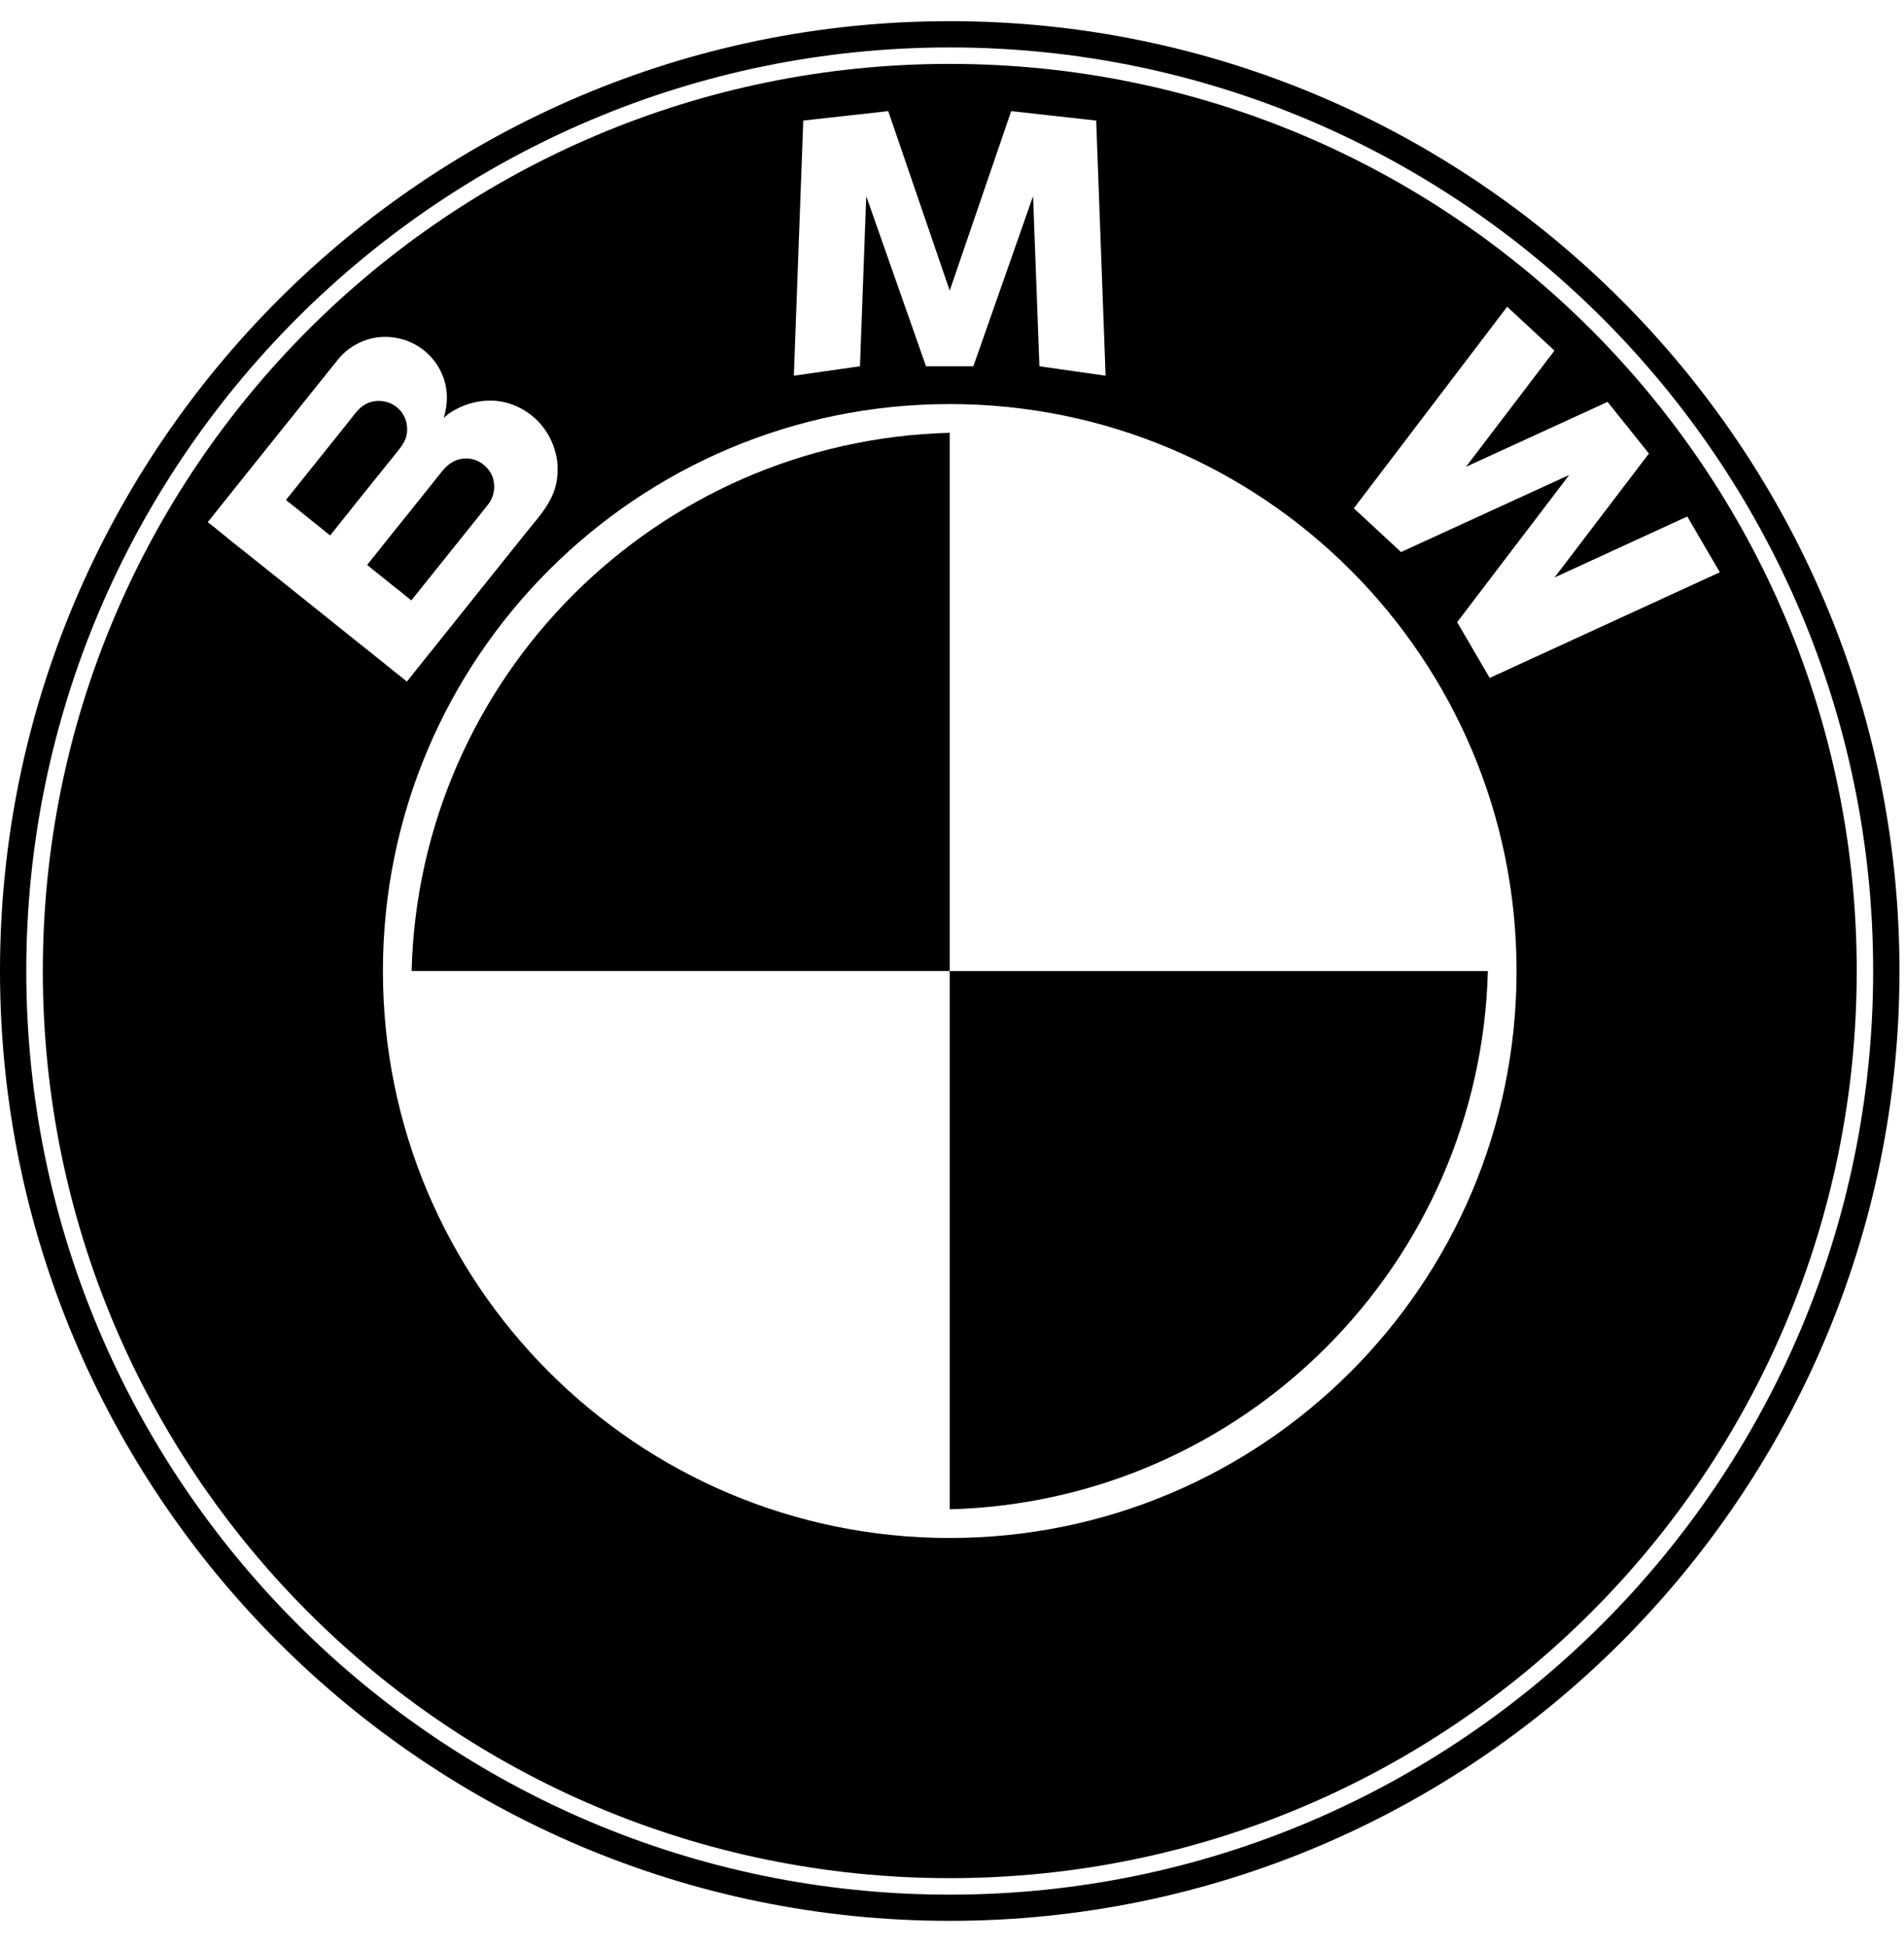 <svg width="45" height="46" viewBox="0 0 45 46" fill="none" xmlns="http://www.w3.org/2000/svg">
<path fill-rule="evenodd" clip-rule="evenodd" d="M0 22.945C0 10.569 10.069 0.5 22.447 0.5C34.822 0.5 44.893 10.569 44.893 22.945C44.893 35.321 34.822 45.39 22.447 45.39C10.069 45.39 0 35.321 0 22.945ZM0.621 22.945C0.621 34.98 10.411 44.771 22.447 44.771C34.482 44.771 44.271 34.98 44.271 22.945C44.271 10.908 34.482 1.121 22.447 1.121C10.411 1.121 0.621 10.908 0.621 22.945Z" fill="black"/>
<path d="M9.652 14.133C9.675 14.151 9.698 14.17 9.719 14.186C9.723 14.188 9.737 14.17 9.737 14.168C10.174 13.62 10.613 13.072 11.051 12.528C11.209 12.329 11.372 12.13 11.53 11.929C11.689 11.728 11.723 11.467 11.627 11.23C11.507 10.987 11.268 10.823 10.992 10.834C10.763 10.842 10.585 10.964 10.448 11.137C10.254 11.379 10.06 11.622 9.867 11.864C9.469 12.357 9.072 12.855 8.677 13.35C8.882 13.516 9.09 13.68 9.294 13.846C9.416 13.941 9.536 14.036 9.652 14.133" fill="black"/>
<path fill-rule="evenodd" clip-rule="evenodd" d="M1.012 22.945C1.012 11.107 10.607 1.51 22.446 1.51C34.286 1.51 43.883 11.107 43.883 22.945C43.883 34.782 34.286 44.381 22.446 44.381C10.607 44.381 1.012 34.782 1.012 22.945ZM18.985 2.849L20.993 2.626L22.446 6.867L23.899 2.626L25.908 2.849L26.13 8.878L24.566 8.655L24.416 4.635L23.005 8.655H21.886L20.473 4.635L20.325 8.655L18.762 8.878L18.985 2.849ZM35.208 16.02L34.439 14.702L37.088 11.223L33.113 13.045L31.997 12.011L35.621 7.248L36.739 8.285L34.647 11.031L37.994 9.497L38.971 10.717L36.741 13.646L39.878 12.205L40.647 13.523L35.208 16.02ZM22.446 36.343C15.047 36.343 9.05 30.344 9.05 22.945C9.05 15.545 15.047 9.548 22.446 9.548C29.846 9.548 35.843 15.545 35.843 22.945C35.843 30.344 29.846 36.343 22.446 36.343ZM4.969 12.383C5.131 12.512 5.292 12.643 5.452 12.775C5.857 13.095 6.26 13.418 6.664 13.741C6.872 13.908 7.081 14.075 7.29 14.242C7.532 14.436 7.774 14.63 8.016 14.824C8.38 15.115 8.743 15.406 9.108 15.697C9.201 15.773 9.295 15.848 9.389 15.923L9.389 15.923L9.389 15.923C9.449 15.971 9.51 16.019 9.57 16.067L9.572 16.069C9.582 16.079 9.613 16.111 9.619 16.102C9.649 16.064 9.679 16.027 9.713 15.986C9.944 15.694 10.177 15.403 10.411 15.113C10.593 14.885 10.776 14.657 10.958 14.429L11.31 13.989C11.692 13.514 12.073 13.039 12.453 12.562C12.487 12.52 12.521 12.478 12.556 12.436C12.783 12.162 13.011 11.886 13.118 11.537C13.18 11.327 13.19 11.11 13.169 10.897C13.089 10.324 12.746 9.844 12.213 9.602C11.684 9.361 11.067 9.454 10.596 9.782C10.575 9.798 10.556 9.815 10.536 9.833C10.521 9.847 10.505 9.861 10.489 9.874C10.566 9.61 10.589 9.341 10.524 9.068C10.459 8.804 10.321 8.562 10.125 8.372C9.728 7.984 9.127 7.857 8.607 8.049C8.362 8.144 8.143 8.299 7.981 8.504C7.931 8.564 7.883 8.625 7.835 8.686C7.79 8.742 7.745 8.798 7.701 8.853C7.295 9.357 6.892 9.861 6.487 10.367L6.487 10.367L6.244 10.671C5.864 11.143 5.488 11.616 5.11 12.089L4.995 12.233C4.965 12.267 4.937 12.302 4.911 12.336C4.909 12.338 4.964 12.382 4.969 12.383Z" fill="black"/>
<path d="M9.605 10.307C9.654 10.085 9.605 9.859 9.45 9.69C9.264 9.486 8.958 9.417 8.698 9.523C8.51 9.6 8.397 9.764 8.275 9.921C7.803 10.508 7.334 11.094 6.866 11.681C6.859 11.688 6.757 11.812 6.76 11.817C6.856 11.893 6.951 11.968 7.048 12.046C7.298 12.251 7.552 12.45 7.803 12.653C8.053 12.342 8.298 12.032 8.545 11.723C8.795 11.415 9.041 11.106 9.289 10.799C9.411 10.644 9.55 10.501 9.605 10.307" fill="black"/>
<path d="M9.728 22.945H22.446V10.227C15.503 10.409 9.908 16.002 9.728 22.945" fill="black"/>
<path d="M22.446 35.665C29.39 35.483 34.984 29.886 35.165 22.946H22.446L22.446 35.665Z" fill="black"/>
</svg>
